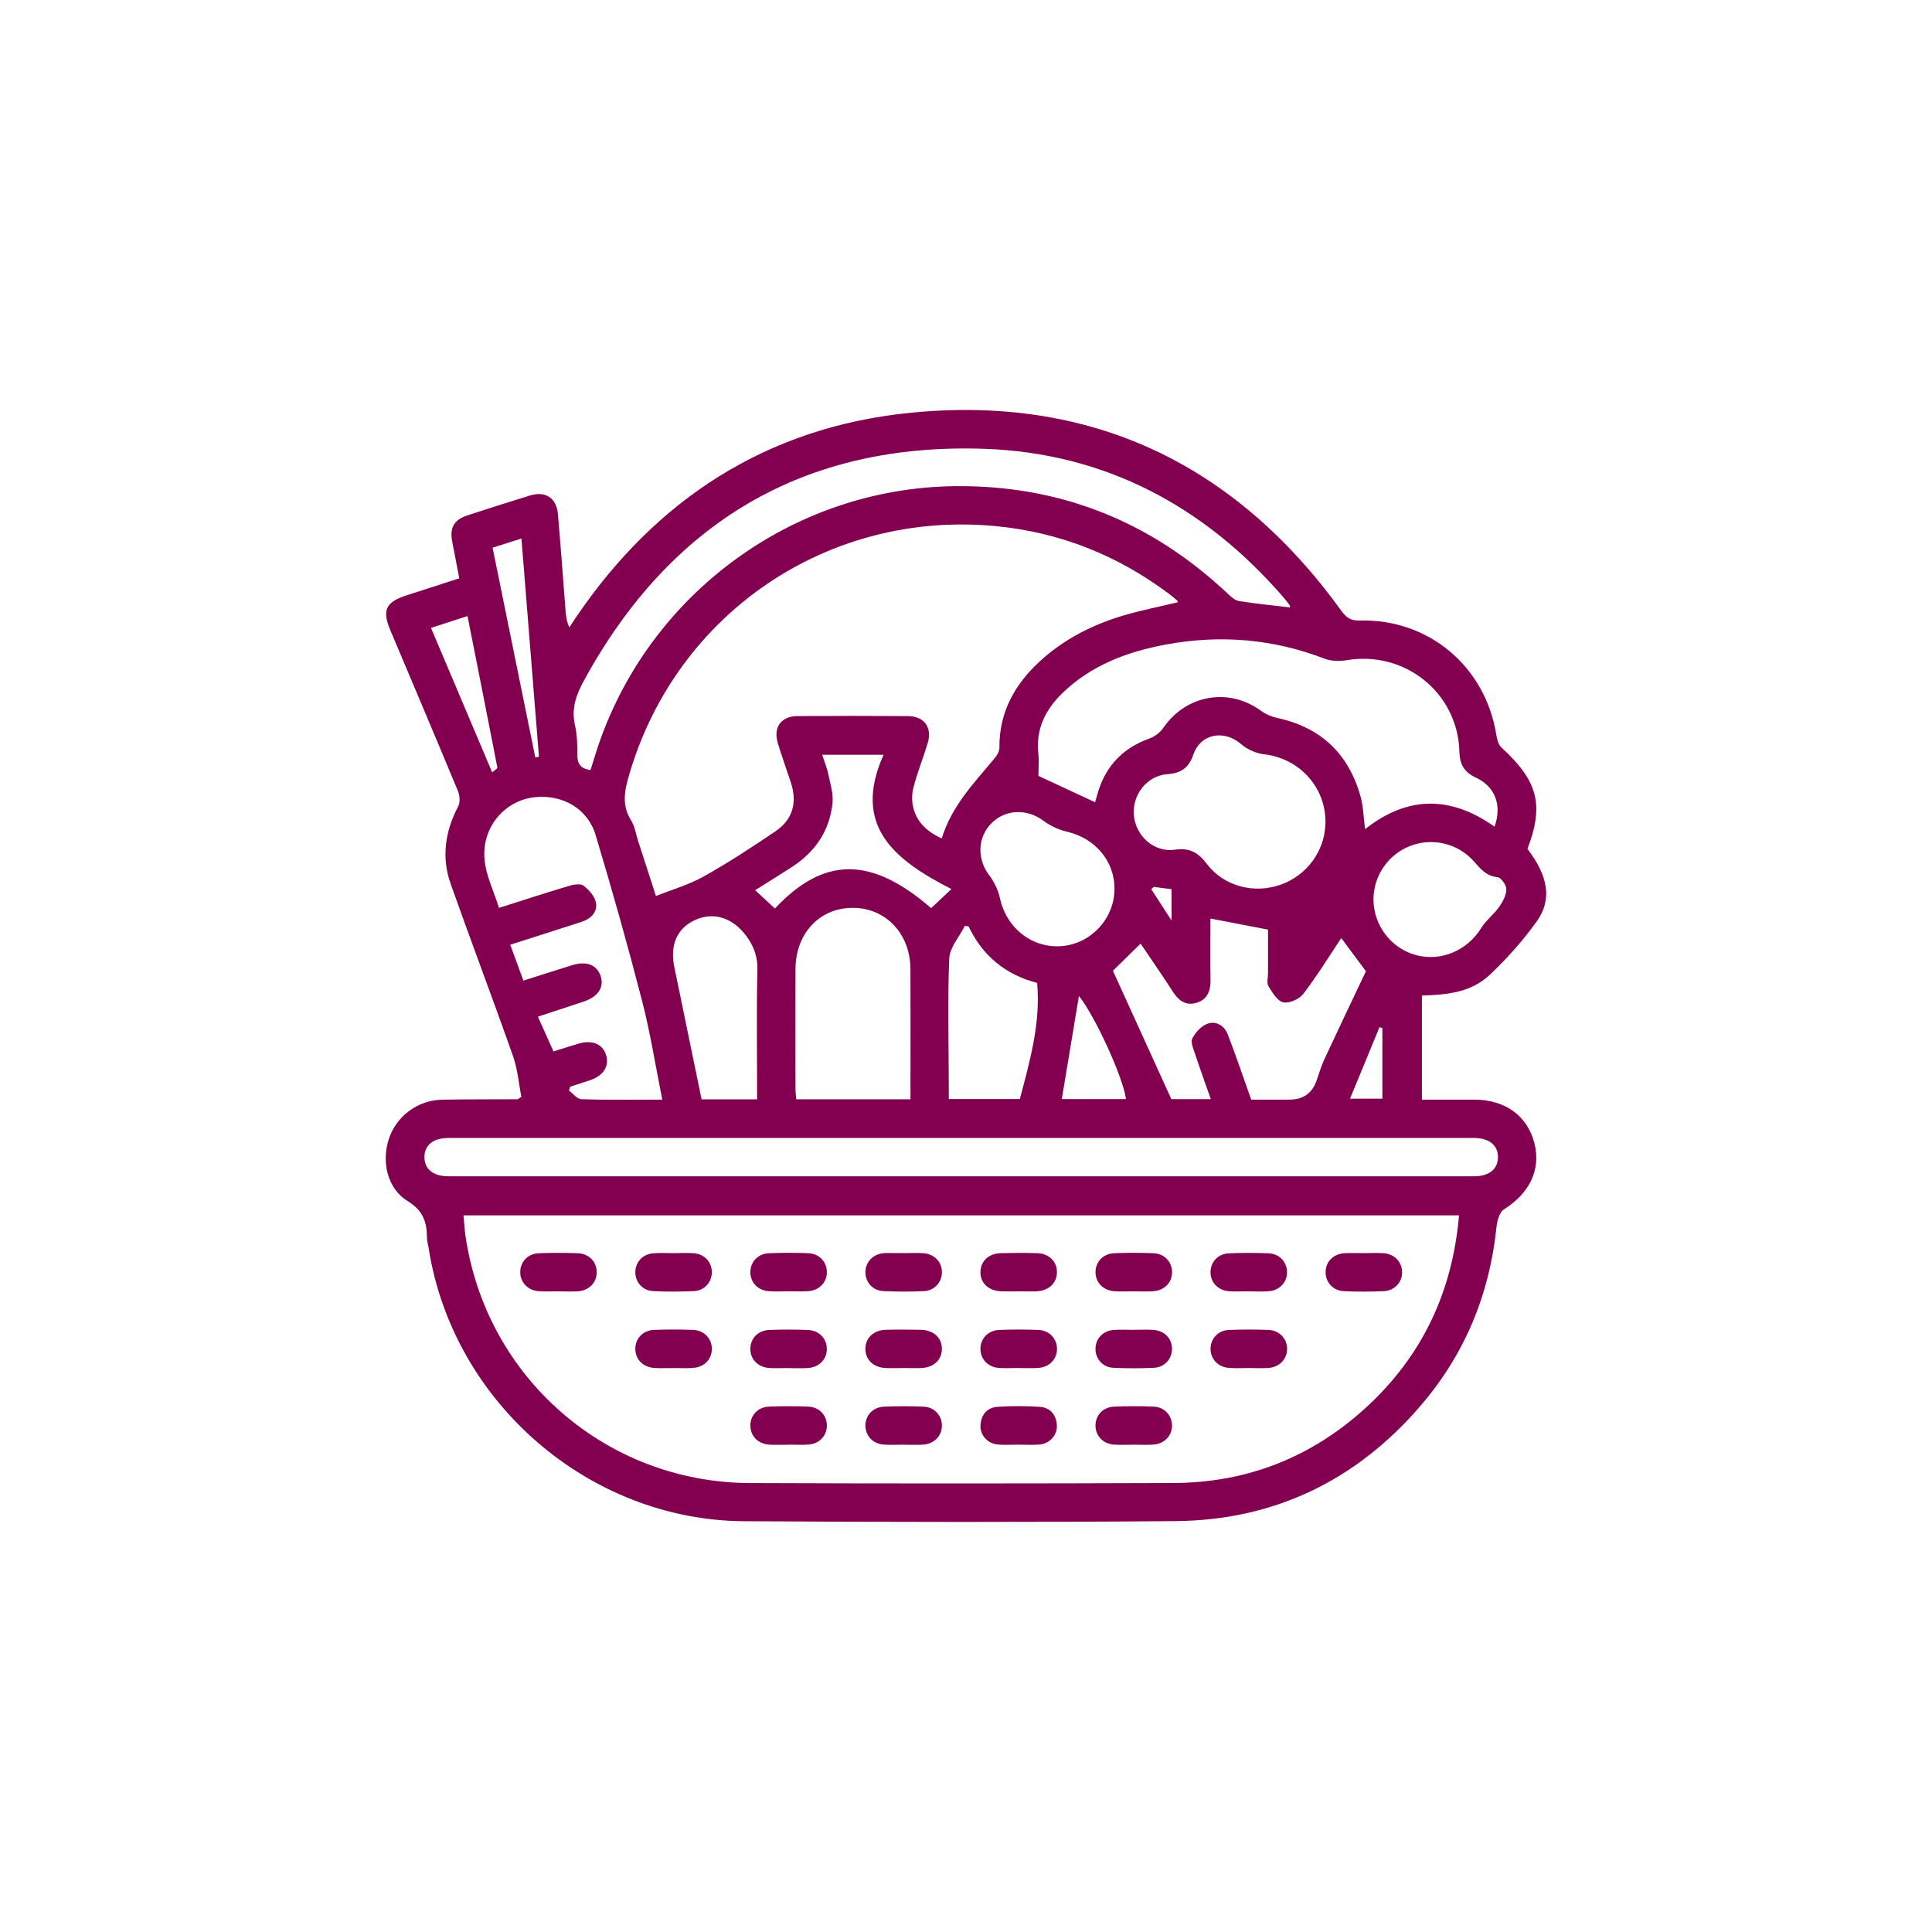<?xml version="1.0" encoding="UTF-8"?>
<svg id="Capa_2" data-name="Capa 2" xmlns="http://www.w3.org/2000/svg" viewBox="0 0 500 500">
  <defs>
    <style>
      .cls-1 {
        fill: #830050;
      }

      .cls-1, .cls-2 {
        stroke-width: 0px;
      }

      .cls-2 {
        fill: #fff;
      }
    </style>
  </defs>
  <g id="Capa_1-2" data-name="Capa 1">
    <g>
      <rect class="cls-2" width="500" height="500"/>
      <g id="ZExOTo">
        <g>
          <path class="cls-1" d="M395.33,219.74c5.34,6.98,6.42,13.09,2.36,18.74-3.45,4.81-7.45,9.31-11.73,13.42-4.5,4.32-9.32,5.49-17.97,5.76v26.92c4.57,0,9.08,0,13.59,0,7.95.02,13.68,4.17,15.5,11.2,1.79,6.89-1.2,13.01-7.88,17.22-1.17.74-1.76,3.01-1.92,4.64-1.8,17.37-8.2,32.82-19.54,46.05-16.65,19.43-37.92,29.75-63.52,29.97-37.21.32-74.43.26-111.65.03-40.22-.26-75.36-30.84-81.62-70.58-.14-.92-.44-1.83-.45-2.75-.02-4.05-.97-7.06-4.98-9.51-5.27-3.21-6.82-10.13-4.91-16.03,1.91-5.9,7.45-10.1,13.78-10.22,6.51-.13,13.02-.08,19.53-.12.09,0,.17-.1,1.01-.62-.66-3.32-.95-7.12-2.18-10.59-5.24-14.88-10.85-29.63-16.11-44.5-2.44-6.88-1.46-13.61,1.94-20.08.54-1.03.43-2.77-.04-3.91-5.77-13.92-11.67-27.79-17.52-41.67-2.19-5.18-1.21-7.29,4.16-9.02,4.49-1.45,8.99-2.9,13.68-4.42-.64-3.34-1.25-6.46-1.84-9.58-.66-3.49.47-5.55,3.84-6.67,5.39-1.78,10.8-3.5,16.22-5.16,4.16-1.27,6.95.58,7.32,4.9.72,8.34,1.33,16.69,1.98,25.03.1,1.31.24,2.63.98,4.16.58-.88,1.15-1.76,1.74-2.63,20.75-30.58,49.41-49.1,86.1-52.85,46.87-4.79,84.34,12.98,111.96,51.23,1.29,1.78,2.42,2.55,4.7,2.49,17.89-.47,32.53,11.87,35.38,29.56.18,1.15.52,2.55,1.3,3.27,9.49,8.7,11.12,14.86,6.75,26.32ZM119.95,314.52c.19,1.98.28,3.82.56,5.63,5.49,36.55,36.47,63.5,73.5,63.66,36.58.15,73.17.13,109.76-.01,18.95-.08,35.61-6.63,49.61-19.4,14.6-13.31,22.52-29.99,24.21-49.87H119.95ZM243.71,217.01c2.6-8.5,8.48-14.48,13.77-20.86.59-.71,1.17-1.73,1.16-2.61-.08-9.24,4-16.5,10.62-22.53,6.22-5.67,13.57-9.39,21.58-11.75,4.6-1.35,9.32-2.28,14-3.4-.09-.19-.14-.42-.27-.53-.71-.6-1.43-1.19-2.17-1.75-13.21-9.86-27.96-15.76-44.4-17.39-43.37-4.3-82.79,22.29-95.1,64.06-1.22,4.15-2.13,8.04.43,12.07.96,1.52,1.22,3.49,1.79,5.25,1.61,4.98,3.23,9.96,4.64,14.32,4.29-1.71,8.57-2.93,12.35-5.05,6.38-3.59,12.54-7.59,18.6-11.72,4.53-3.09,5.67-7.5,3.93-12.73-1.11-3.33-2.29-6.63-3.32-9.98-1.27-4.16.77-7.05,5.09-7.09,9.51-.07,19.01-.07,28.52,0,4.28.03,6.39,2.94,5.15,7.03-1.17,3.85-2.69,7.6-3.69,11.49-.46,1.78-.44,3.91.09,5.66,1.06,3.53,3.68,5.87,7.23,7.49ZM386.78,213.94c1.99-5.42.21-10.36-4.78-12.67-3.04-1.41-4.22-3.39-4.31-6.71-.39-15.26-14.11-26.25-29.2-23.7-1.84.31-4,.26-5.71-.4-13.38-5.15-27.11-6.25-41.11-3.64-10.08,1.88-19.51,5.42-26.99,12.83-4.22,4.18-6.62,9.15-5.96,15.31.2,1.88.03,3.79.03,5.84,4.71,2.19,9.57,4.45,14.66,6.82.4-1.4.58-2.07.79-2.74,2.09-6.79,6.49-11.31,13.2-13.72,1.39-.5,2.83-1.57,3.66-2.78,5.88-8.59,16.97-10.54,25.31-4.41,1.19.87,2.67,1.51,4.12,1.82,11.27,2.42,18.47,9.2,21.58,20.21.77,2.71.81,5.62,1.21,8.58,10.91-8.58,22.01-8.79,33.5-.63ZM249.07,294.51c-44.35,0-88.7,0-133.04,0-3.92,0-6.19,1.85-6.19,4.94,0,3.1,2.27,4.97,6.17,4.97,88.49,0,176.98,0,265.47,0,3.91,0,6.19-1.86,6.19-4.95,0-3.11-2.25-4.92-6.18-4.97-.41,0-.83,0-1.24,0-43.73,0-87.46,0-131.18,0ZM152.83,199.28c.36-1.15.67-2.13.97-3.11,12.43-41.17,50.47-69.93,93.45-70.35,27.18-.27,50.67,9.15,70.46,27.8.86.81,1.91,1.77,2.99,1.94,4.36.7,8.76,1.11,13.16,1.64-.03-.2,0-.45-.11-.59-.56-.74-1.12-1.48-1.73-2.18-20.38-23.49-46.1-37.16-77.11-38.27-46.67-1.67-81.35,18.89-103.78,59.96-1.98,3.62-3.31,7.19-2.35,11.44.56,2.49.66,5.14.63,7.71-.03,2.35.8,3.68,3.44,4.01ZM171.4,284.58c-1.77-8.79-3.09-17.27-5.23-25.55-3.71-14.37-7.74-28.66-12.01-42.88-2.07-6.91-8.53-10.56-15.74-9.84-6.47.65-11.88,5.69-12.92,12.35-.92,5.89,2,10.93,3.64,16.3,6.27-1.99,12.15-3.91,18.07-5.68,1.21-.36,3.01-.68,3.81-.07,1.41,1.07,2.91,2.76,3.21,4.41.45,2.48-1.36,4.19-3.76,4.97-6.07,1.97-12.15,3.9-18.42,5.91,1.17,3.2,2.26,6.17,3.4,9.28,4.41-1.4,8.53-2.72,12.65-4,3.7-1.15,6.4-.08,7.36,2.87.93,2.87-.72,5.34-4.41,6.56-3.87,1.28-7.74,2.55-11.84,3.9,1.44,3.22,2.73,6.09,4.03,9,1.34-.42,2.31-.74,3.29-1.04,1.08-.34,2.17-.68,3.26-.99,3.49-1.02,6.24.15,7.07,2.98.85,2.91-.68,5.31-4.16,6.5-1.71.58-3.43,1.12-5.14,1.68-.11.33-.22.67-.33,1,1.08.78,2.14,2.2,3.24,2.24,6.8.21,13.62.1,20.92.1ZM313.26,237.72c0,5.12-.06,10.49.02,15.85.05,2.9-.83,5.19-3.78,6-2.85.78-4.67-.85-6.11-3.13-1.32-2.1-2.73-4.14-4.11-6.2-1.52-2.26-3.06-4.5-4.09-6.03-2.61,2.55-5.03,4.92-7.17,7.02,4.84,10.62,9.9,21.75,15.12,33.22h10.21c-1.44-4.11-2.79-7.84-4.03-11.6-.44-1.34-1.25-3.08-.76-4.07.78-1.57,2.3-3.23,3.89-3.83,2.24-.83,4.4.47,5.27,2.71,2.11,5.44,3.97,10.98,6.09,16.92,2.87,0,6.37,0,9.86,0q5.4,0,7.08-5c.63-1.86,1.21-3.75,2.03-5.52,3.51-7.56,7.11-15.08,10.72-22.7-1.93-2.6-4.1-5.52-6.38-8.59-3.3,4.94-6.33,9.88-9.84,14.46-1.03,1.35-3.63,2.51-5.17,2.17-1.53-.34-2.84-2.53-3.83-4.16-.51-.84-.12-2.22-.12-3.36,0-3.98,0-7.95,0-11.3-5.23-1.01-9.85-1.9-14.89-2.86ZM235.63,284.49c0-11.46.04-22.6-.01-33.74-.04-9.07-6.35-15.74-14.8-15.8-8.65-.06-14.92,6.57-14.95,15.87-.03,10.34-.01,20.67,0,31.01,0,.88.13,1.76.2,2.66h29.55ZM343.03,213.05c.17-9.27-6.74-16.82-15.94-17.85-2.05-.23-4.32-1.26-5.89-2.62-4.37-3.8-10.47-2.75-12.35,2.68-1.19,3.43-3.13,4.84-6.74,5.1-5.32.39-9.12,5.36-8.67,10.6.46,5.37,5.22,9.73,10.62,8.94,3.9-.57,6.08.81,8.31,3.73,4.39,5.75,12.13,7.74,18.97,5.36,6.88-2.39,11.55-8.77,11.68-15.95ZM288.44,230.03c.01-7.19-5.02-13.09-12.23-14.76-2.19-.51-4.4-1.55-6.21-2.89-4.14-3.08-9.65-3-13.31.57-3.74,3.65-3.9,9.31-.71,13.53,1.29,1.71,2.34,3.83,2.79,5.92,1.67,7.8,8.38,13.12,16.11,12.44,7.56-.66,13.53-7.18,13.55-14.8ZM195.93,284.5c0-1.42,0-2.54,0-3.65,0-9.9-.16-19.81.09-29.71.09-3.42-.85-6.12-2.79-8.79-3.44-4.74-8.35-6.44-13.19-4.32-4.8,2.1-6.74,6.48-5.51,12.35,1.02,4.84,2,9.68,3,14.53,1.35,6.53,2.69,13.06,4.04,19.6h14.36ZM250.68,239.76c-.32-.05-.64-.11-.97-.16-1.41,2.82-3.93,5.6-4.05,8.47-.45,11.01-.14,22.06-.11,33.1,0,1.08,0,2.16,0,3.25h18.39c2.6-9.89,5.4-19.59,4.47-30.05-8.1-2.1-14.08-6.92-17.73-14.6ZM355.46,232.84c.02,6.69,4.63,12.67,11.07,14.36,6.48,1.7,13.26-1.26,16.78-6.99,1.23-2.01,3.27-3.52,4.64-5.46.95-1.34,1.86-3.02,1.89-4.58.03-1.09-1.37-3.06-2.27-3.15-2.97-.29-4.46-2.22-6.19-4.16-4.12-4.63-10.68-6.14-16.4-3.94-5.74,2.21-9.55,7.77-9.53,13.92ZM212.78,195.34c.6,1.83,1.24,3.36,1.57,4.95.51,2.48,1.35,5.06,1.1,7.51-.73,7.21-4.49,12.72-10.58,16.63-3.08,1.97-6.18,3.91-9.43,5.96,1.88,1.74,3.5,3.24,5.11,4.73,12.71-13.55,24.96-13.52,40.43-.09,1.67-1.57,3.34-3.15,5.24-4.94-14.36-7.38-25.92-16.08-17.56-34.75h-15.89ZM279.22,257.77c-1.45,8.75-2.94,17.67-4.43,26.67h16.61c-.77-5.77-8.09-21.62-12.17-26.67ZM127.48,141.74c3.7,18.19,7.38,36.23,11.05,54.27.32-.05.63-.1.95-.15-1.5-18.72-3-37.44-4.53-56.49-2.62.83-4.84,1.54-7.46,2.37ZM127.38,199.88c.67-.59,1.39-.98,1.34-1.22-2.52-13.01-5.11-26.01-7.73-39.22-3.39,1.1-6.31,2.04-9.45,3.06,5.31,12.54,10.52,24.83,15.83,37.38ZM357.76,266.08c-.25-.08-.5-.16-.75-.24-2.51,6.08-5.01,12.16-7.63,18.5h8.38v-18.26ZM298.61,229.52c-.22.2-.45.4-.67.6,1.6,2.47,3.2,4.93,5.26,8.12v-8.12c-1.62-.21-3.1-.4-4.59-.59Z"/>
          <path class="cls-1" d="M174.34,324.31c1.76,0,3.52-.12,5.27.03,2.74.23,4.63,2.34,4.61,4.92-.01,2.58-1.9,4.75-4.65,4.88-3.51.16-7.03.17-10.54,0-2.74-.13-4.62-2.32-4.61-4.91.01-2.59,1.9-4.66,4.65-4.89,1.75-.14,3.51-.03,5.27-.03Z"/>
          <path class="cls-1" d="M144.58,334.19c-1.75,0-3.5.11-5.24-.03-2.85-.23-4.8-2.44-4.7-5.11.1-2.57,2.01-4.6,4.77-4.71,3.39-.14,6.78-.14,10.17,0,2.9.11,4.87,2.27,4.85,4.96-.02,2.68-2.01,4.71-4.93,4.89-1.64.1-3.29.02-4.93.02,0,0,0,0,0-.01Z"/>
          <path class="cls-1" d="M203.89,334.19c-1.65,0-3.32.1-4.96-.03-2.77-.21-4.68-2.23-4.74-4.81-.06-2.7,1.92-4.91,4.83-5.02,3.4-.14,6.82-.14,10.23,0,2.76.12,4.68,2.21,4.74,4.79.07,2.7-1.92,4.84-4.83,5.04-1.75.12-3.51.02-5.27.02Z"/>
          <path class="cls-1" d="M233.84,324.31c1.76,0,3.52-.12,5.27.03,2.75.22,4.65,2.3,4.66,4.88.01,2.56-1.89,4.79-4.61,4.92-3.51.17-7.03.16-10.54,0-2.75-.13-4.64-2.28-4.65-4.87-.01-2.59,1.87-4.64,4.6-4.94.92-.1,1.86-.04,2.79-.04.83,0,1.65,0,2.48,0,0,0,0,.02,0,.03Z"/>
          <path class="cls-1" d="M263.56,334.2c-1.45,0-2.9.04-4.34,0-3.37-.11-5.53-2.12-5.48-5.03.05-2.81,2.13-4.78,5.32-4.86,3.1-.08,6.2-.09,9.3,0,3.15.1,5.22,2.18,5.17,5.01-.05,2.8-2.15,4.75-5.33,4.87-1.55.06-3.1.01-4.65.01Z"/>
          <path class="cls-1" d="M293.41,334.2c-1.64,0-3.29.08-4.93-.02-2.93-.18-4.92-2.19-4.96-4.87-.04-2.69,1.92-4.86,4.82-4.98,3.39-.14,6.78-.14,10.17,0,2.88.12,4.86,2.31,4.81,5-.04,2.68-2.05,4.68-4.98,4.85-1.64.1-3.29.02-4.93.02Z"/>
          <path class="cls-1" d="M323.02,334.19c-1.65,0-3.31.1-4.96-.02-2.9-.22-4.87-2.38-4.78-5.08.09-2.58,2.01-4.63,4.79-4.74,3.4-.14,6.82-.14,10.23,0,2.78.11,4.7,2.18,4.78,4.76.08,2.69-1.9,4.86-4.79,5.07-1.75.13-3.51.02-5.27.02Z"/>
          <path class="cls-1" d="M353.15,324.3c1.65,0,3.31-.09,4.96.03,2.76.2,4.68,2.22,4.75,4.8.07,2.69-1.91,4.91-4.82,5.03-3.4.14-6.82.15-10.23,0-2.77-.12-4.69-2.22-4.75-4.79-.07-2.7,1.92-4.84,4.82-5.04,1.75-.12,3.51-.02,5.27-.02Z"/>
          <path class="cls-1" d="M174.31,354.05c-1.64,0-3.29.08-4.93-.02-2.93-.18-4.92-2.18-4.96-4.87-.04-2.69,1.92-4.86,4.82-4.98,3.39-.14,6.78-.14,10.17,0,2.88.12,4.86,2.31,4.81,5-.04,2.68-2.05,4.68-4.98,4.85-1.64.1-3.29.02-4.93.02Z"/>
          <path class="cls-1" d="M203.84,354.05c-1.55,0-3.11.08-4.65-.01-2.98-.18-4.96-2.16-5-4.87-.04-2.71,1.94-4.86,4.87-4.98,3.3-.13,6.62-.12,9.92,0,2.96.1,4.97,2.16,5,4.86.04,2.7-1.95,4.8-4.88,4.99-1.75.11-3.51.02-5.27.02Z"/>
          <path class="cls-1" d="M233.78,354.05c-1.55,0-3.1.06-4.65-.01-3.14-.16-5.22-2.22-5.17-5.03.05-2.8,2.15-4.78,5.33-4.86,3-.08,6-.07,8.99,0,3.37.07,5.53,2.1,5.48,5.02-.05,2.8-2.14,4.75-5.33,4.87-1.55.06-3.1.01-4.65,0Z"/>
          <path class="cls-1" d="M263.44,354.04c-1.65,0-3.31.1-4.96-.02-2.76-.21-4.68-2.23-4.74-4.81-.06-2.7,1.91-4.9,4.83-5.02,3.4-.14,6.82-.14,10.23,0,2.77.12,4.68,2.22,4.75,4.79.06,2.69-1.93,4.84-4.84,5.04-1.75.12-3.51.02-5.27.02,0,0,0,0,0,0Z"/>
          <path class="cls-1" d="M293.48,344.15c1.65,0,3.31-.09,4.96.02,2.94.19,4.91,2.28,4.87,4.99-.04,2.58-1.94,4.71-4.7,4.83-3.51.15-7.03.17-10.54-.01-2.73-.14-4.6-2.38-4.56-4.95.04-2.6,1.93-4.63,4.69-4.84,1.75-.13,3.51-.03,5.27-.03,0,0,0,0,0-.01Z"/>
          <path class="cls-1" d="M323.25,354.04c-1.75,0-3.5.11-5.24-.03-2.85-.22-4.81-2.41-4.72-5.09.09-2.57,1.99-4.62,4.75-4.73,3.38-.14,6.78-.14,10.17-.01,2.91.11,4.89,2.24,4.88,4.93,0,2.68-1.99,4.73-4.91,4.92-1.64.1-3.29.02-4.93.01Z"/>
          <path class="cls-1" d="M204.04,373.9c-1.64,0-3.29.08-4.93-.02-2.92-.18-4.9-2.22-4.92-4.91-.02-2.7,1.94-4.83,4.86-4.94,3.39-.13,6.79-.14,10.17,0,2.87.12,4.84,2.35,4.77,5.03-.06,2.56-1.97,4.58-4.71,4.79-1.74.13-3.49.02-5.24.02,0,0,0,0,0,.01Z"/>
          <path class="cls-1" d="M233.67,373.89c-1.65,0-3.31.1-4.96-.03-2.78-.21-4.68-2.22-4.74-4.8-.06-2.71,1.91-4.9,4.82-5.02,3.4-.14,6.82-.14,10.23,0,2.77.12,4.68,2.21,4.74,4.79.06,2.7-1.92,4.84-4.83,5.04-1.75.12-3.51.02-5.27.02Z"/>
          <path class="cls-1" d="M263.49,373.87c-1.76,0-3.53.14-5.27-.03-2.69-.26-4.64-2.48-4.47-5.04.18-2.73,1.75-4.54,4.45-4.72,3.6-.24,7.24-.23,10.84,0,2.71.17,4.27,1.98,4.47,4.7.19,2.55-1.76,4.8-4.45,5.06-1.84.18-3.72.03-5.58.03Z"/>
          <path class="cls-1" d="M293.22,373.89c-1.65,0-3.31.1-4.96-.03-2.76-.21-4.68-2.22-4.75-4.8-.07-2.7,1.91-4.91,4.82-5.03,3.4-.14,6.82-.14,10.23,0,2.77.12,4.69,2.21,4.75,4.79.07,2.69-1.93,4.84-4.83,5.04-1.75.12-3.51.02-5.27.02Z"/>
        </g>
      </g>
    </g>
  </g>
</svg>